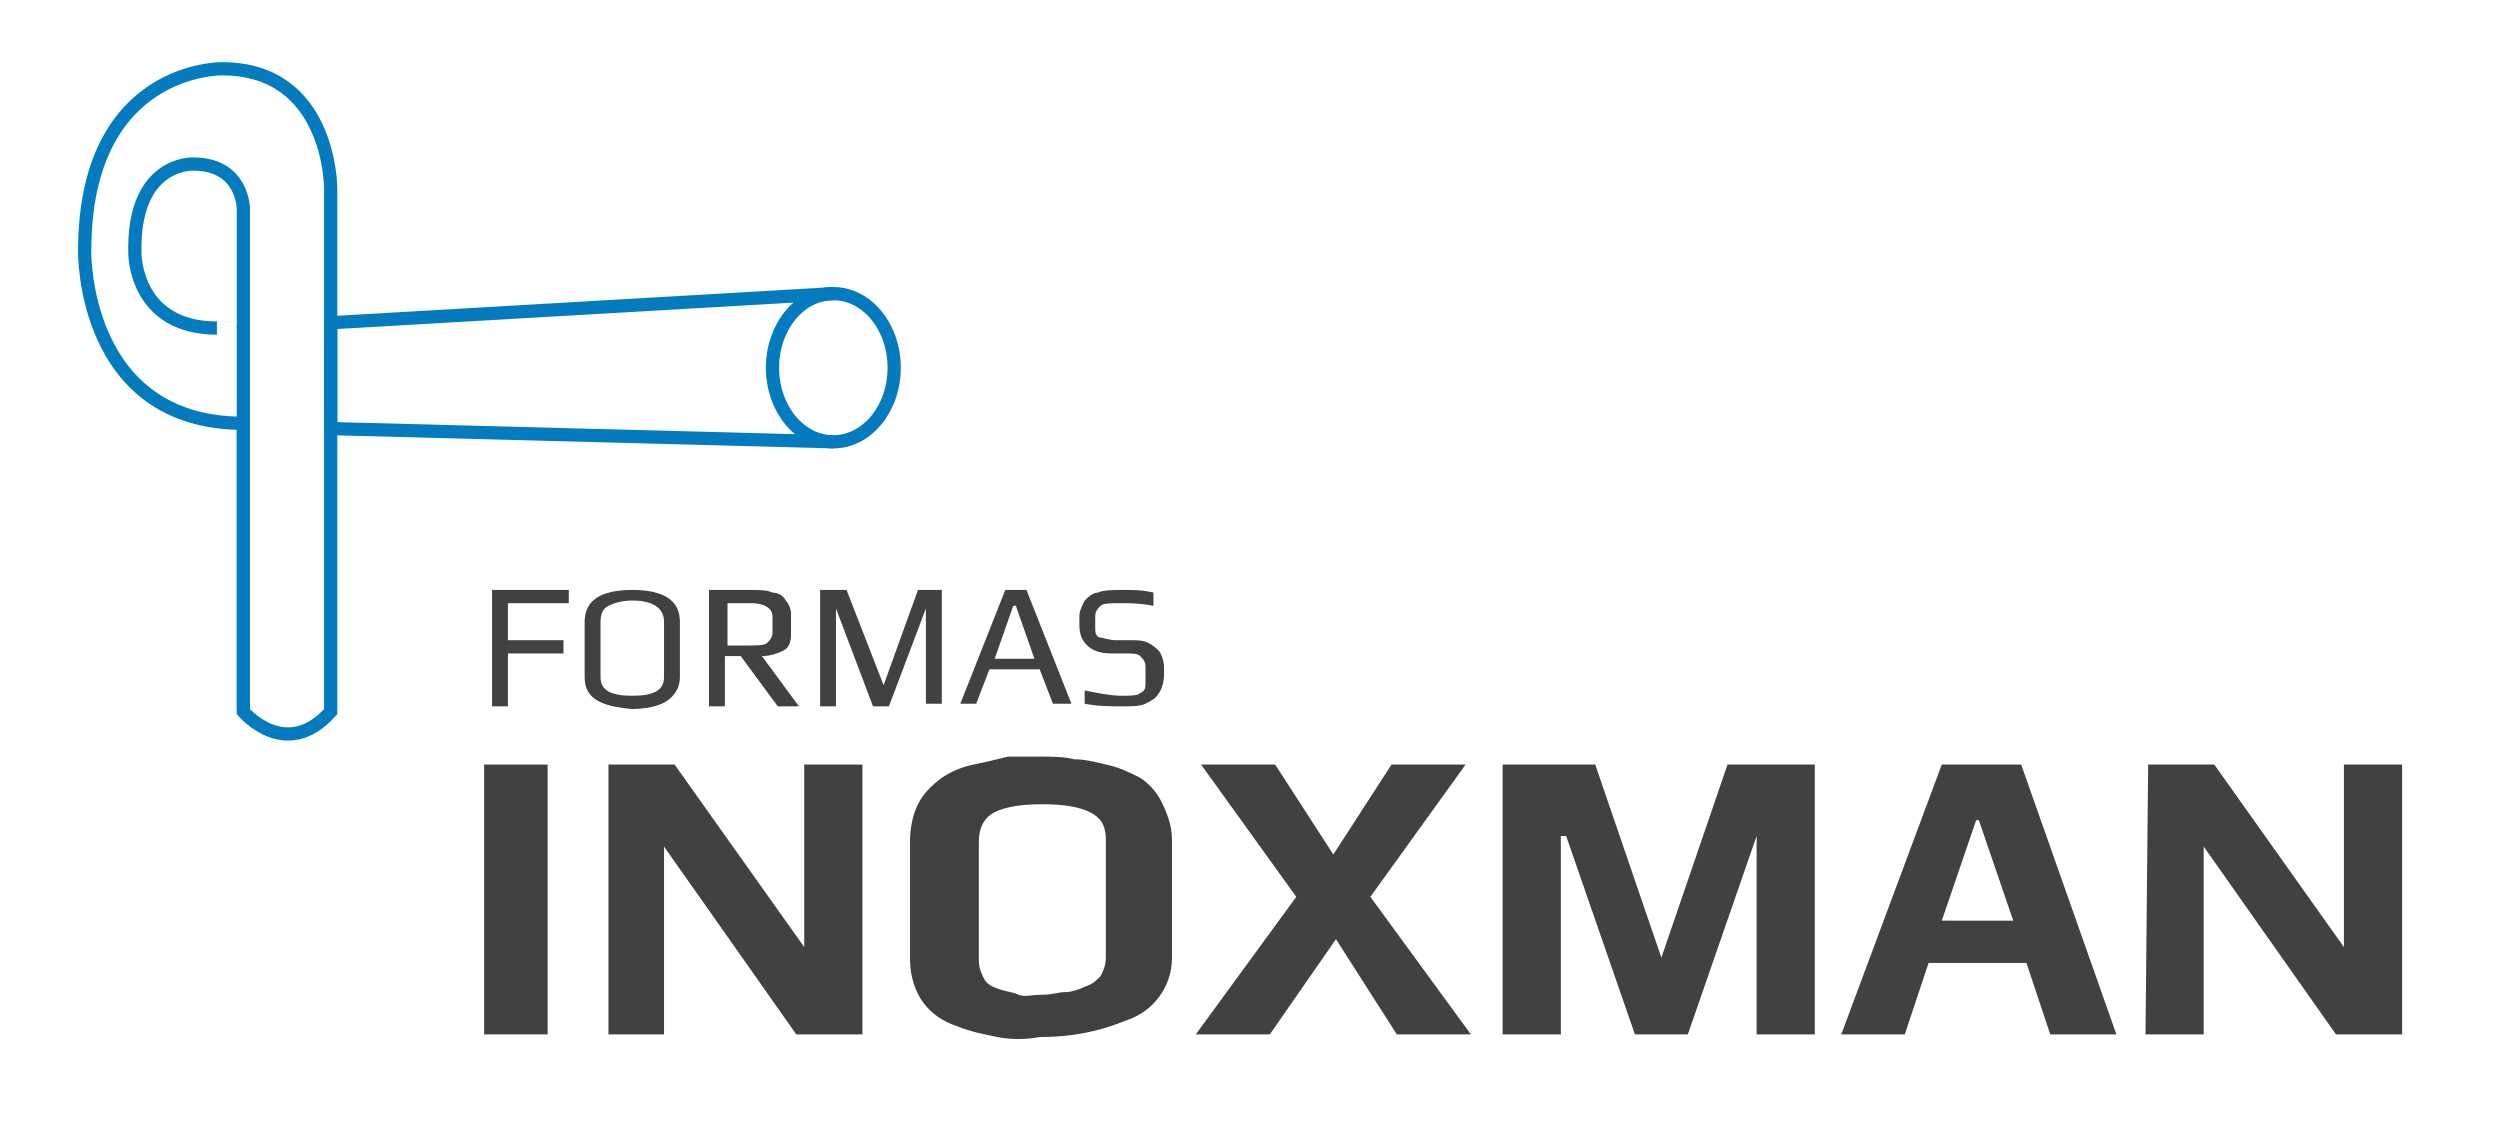 <?xml version="1.0" encoding="utf-8"?>
<!-- Generator: Adobe Illustrator 24.0.1, SVG Export Plug-In . SVG Version: 6.00 Build 0)  -->
<svg version="1.1" id="Layer_1" xmlns="http://www.w3.org/2000/svg" xmlns:xlink="http://www.w3.org/1999/xlink" x="0px" y="0px"
	 viewBox="0 0 94.5 43.3" style="enable-background:new 0 0 94.5 43.3;" xml:space="preserve">
<style type="text/css">
	.st0{fill:#414042;}
	.st1{fill:#404041;}
	.st2{fill:none;stroke:#037BBE;stroke-width:0.5;stroke-miterlimit:10;}
</style>
<g>
	<path class="st0" d="M18.3,28.9h2.4v10.2h-2.4V28.9z"/>
	<path class="st0" d="M23,28.9h2.5l4.9,6.9v-6.9h2.2v10.2h-2.5l-5-7.1v7.1H23V28.9z"/>
	<path class="st0" d="M49,33.9l-3.6-5h2.8l2.2,3.4l2.2-3.4h2.8l-3.6,5l3.8,5.2h-2.8l-2.3-3.6L48,39.1h-2.8L49,33.9z"/>
	<path class="st0" d="M56.8,28.9h3.5l2.5,7.3l2.5-7.3h3.3v10.2h-2.2v-7.5l0,0l-2.6,7.5h-2l-2.6-7.5H59v7.5h-2.2V28.9z"/>
	<path class="st0" d="M73.4,28.9h3L80,39.1h-2.5l-0.9-2.7h-3.7L72,39.1h-2.4L73.4,28.9z M76.1,34.8L74.8,31h-0.1l-1.3,3.8H76.1z"/>
	<path class="st0" d="M81.2,28.9h2.5l4.9,6.9v-6.9h2.2v10.2h-2.5l-5-7.1v7.1h-2.2L81.2,28.9L81.2,28.9z"/>
	<path class="st1" d="M37.7,39.2c-0.5-0.1-1-0.2-1.5-0.4c-0.6-0.2-1-0.5-1.3-0.9c-0.3-0.4-0.5-1-0.5-1.6v-4.5c0-0.5,0.1-1,0.3-1.4
		c0.2-0.4,0.5-0.7,0.9-1c0.3-0.2,0.7-0.4,1.2-0.5c0.5-0.1,0.9-0.2,1.3-0.3c0.4,0,0.8,0,1.2,0c0.5,0,0.9,0,1.3,0.1
		c0.4,0,0.8,0.1,1.2,0.2c0.5,0.1,0.9,0.3,1.3,0.5c0.3,0.2,0.6,0.5,0.8,0.9c0.2,0.4,0.4,0.9,0.4,1.4v4.5c0,0.6-0.2,1.1-0.5,1.5
		c-0.3,0.4-0.7,0.7-1.3,0.9c-1,0.4-2,0.6-3.2,0.6C38.8,39.3,38.2,39.3,37.7,39.2z M40.3,37.5c0.2,0,0.5-0.1,0.7-0.2
		c0.3-0.1,0.4-0.2,0.6-0.4c0.1-0.2,0.2-0.4,0.2-0.7v-4.5c0-0.5-0.2-0.8-0.6-1c-0.4-0.2-1-0.3-1.8-0.3c-0.8,0-1.4,0.1-1.8,0.3
		c-0.4,0.2-0.6,0.6-0.6,1.1v4.5c0,0.3,0.1,0.5,0.2,0.7c0.1,0.2,0.3,0.3,0.6,0.4c0.3,0.1,0.5,0.1,0.7,0.2s0.5,0,0.9,0
		S40,37.5,40.3,37.5z"/>
</g>
<g>
	<path class="st0" d="M18.5,22.3h3v0.5h-2.3v1.4h2.1v0.5h-2.1v2h-0.6v-4.4H18.5z"/>
	<path class="st0" d="M22.1,25.6v-2.1c0-0.8,0.6-1.2,1.8-1.2c1.2,0,1.8,0.4,1.8,1.2v2.1c0,0.4-0.2,0.7-0.5,0.9
		c-0.3,0.2-0.8,0.3-1.3,0.3C22.7,26.7,22.1,26.4,22.1,25.6z M25.1,25.6v-2.1c0-0.5-0.4-0.8-1.2-0.8c-0.4,0-0.7,0.1-0.9,0.2
		c-0.2,0.1-0.3,0.3-0.3,0.6v2.1c0,0.5,0.4,0.7,1.2,0.7C24.7,26.3,25.1,26.1,25.1,25.6z"/>
	<path class="st0" d="M26.8,22.3h1.5c0.4,0,0.7,0,0.9,0.1c0.2,0,0.4,0.1,0.5,0.3c0.1,0.1,0.2,0.3,0.2,0.5V24c0,0.3-0.1,0.5-0.3,0.6
		c-0.2,0.1-0.5,0.2-0.8,0.2l1.4,1.9h-0.8L28,24.8h-0.6v1.9h-0.6V22.3z M28.3,24.4c0.3,0,0.6,0,0.7-0.1s0.2-0.2,0.2-0.4v-0.6
		c0-0.3-0.3-0.5-0.8-0.5h-0.9v1.6H28.3z"/>
	<path class="st0" d="M31,22.3h1l1.4,3.6l0,0l1.3-3.6h0.9v4.3H35V23l0,0l-1.4,3.7H33L31.6,23l0,0v3.7H31V22.3z"/>
	<path class="st0" d="M38,22.3h0.8l1.7,4.3h-0.7l-0.5-1.3h-1.9l-0.5,1.3h-0.6L38,22.3z M39.1,24.9l-0.7-2h-0.1l-0.7,2H39.1z"/>
	<path class="st0" d="M41,26.6v-0.5c0.5,0.1,1,0.2,1.4,0.2c0.3,0,0.6,0,0.7-0.1c0.2-0.1,0.2-0.2,0.2-0.4v-0.6c0-0.2-0.1-0.3-0.2-0.4
		c-0.1-0.1-0.3-0.1-0.6-0.1H42c-0.4,0-0.7-0.1-0.9-0.3c-0.2-0.2-0.3-0.4-0.3-0.8v-0.3c0-0.2,0.1-0.4,0.2-0.6
		c0.1-0.1,0.3-0.3,0.5-0.3c0.2-0.1,0.6-0.1,1-0.1c0.3,0,0.7,0,1.1,0.1v0.5c-0.5-0.1-0.9-0.1-1.2-0.1c-0.4,0-0.7,0-0.8,0.1
		s-0.2,0.2-0.2,0.4v0.5c0,0.2,0.1,0.3,0.2,0.3s0.3,0.1,0.6,0.1h0.5c0.3,0,0.5,0,0.7,0.1s0.3,0.2,0.4,0.3S44,25,44,25.2v0.3
		c0,0.3-0.1,0.6-0.2,0.7c-0.1,0.2-0.3,0.3-0.5,0.4s-0.5,0.1-0.9,0.1C42,26.7,41.5,26.7,41,26.6z"/>
</g>
<g>
	<path class="st2" d="M9.2,26.9c0,0,1.6,1.9,3.3,0V7.1c0,0,0-4.5-4.1-4.5c0,0-5.2-0.1-5.2,6.9c0,0-0.1,6.5,6,6.5V26.9z"/>
	<path class="st2" d="M9.2,12.4V7.9c0,0,0-1.7-1.9-1.7c0,0-2.3-0.1-2.2,3.4c0,0,0,2.8,3.1,2.8C8.2,12.4,9.2,12.4,9.2,12.4z"/>
	<line class="st2" x1="9.2" y1="26.8" x2="9.2" y2="12.3"/>
	<polyline class="st2" points="31.5,16.7 12.5,16.2 12.5,12.2 31.5,11.1 	"/>
	<ellipse class="st2" cx="31.5" cy="13.9" rx="2.3" ry="2.8"/>
</g>
</svg>
